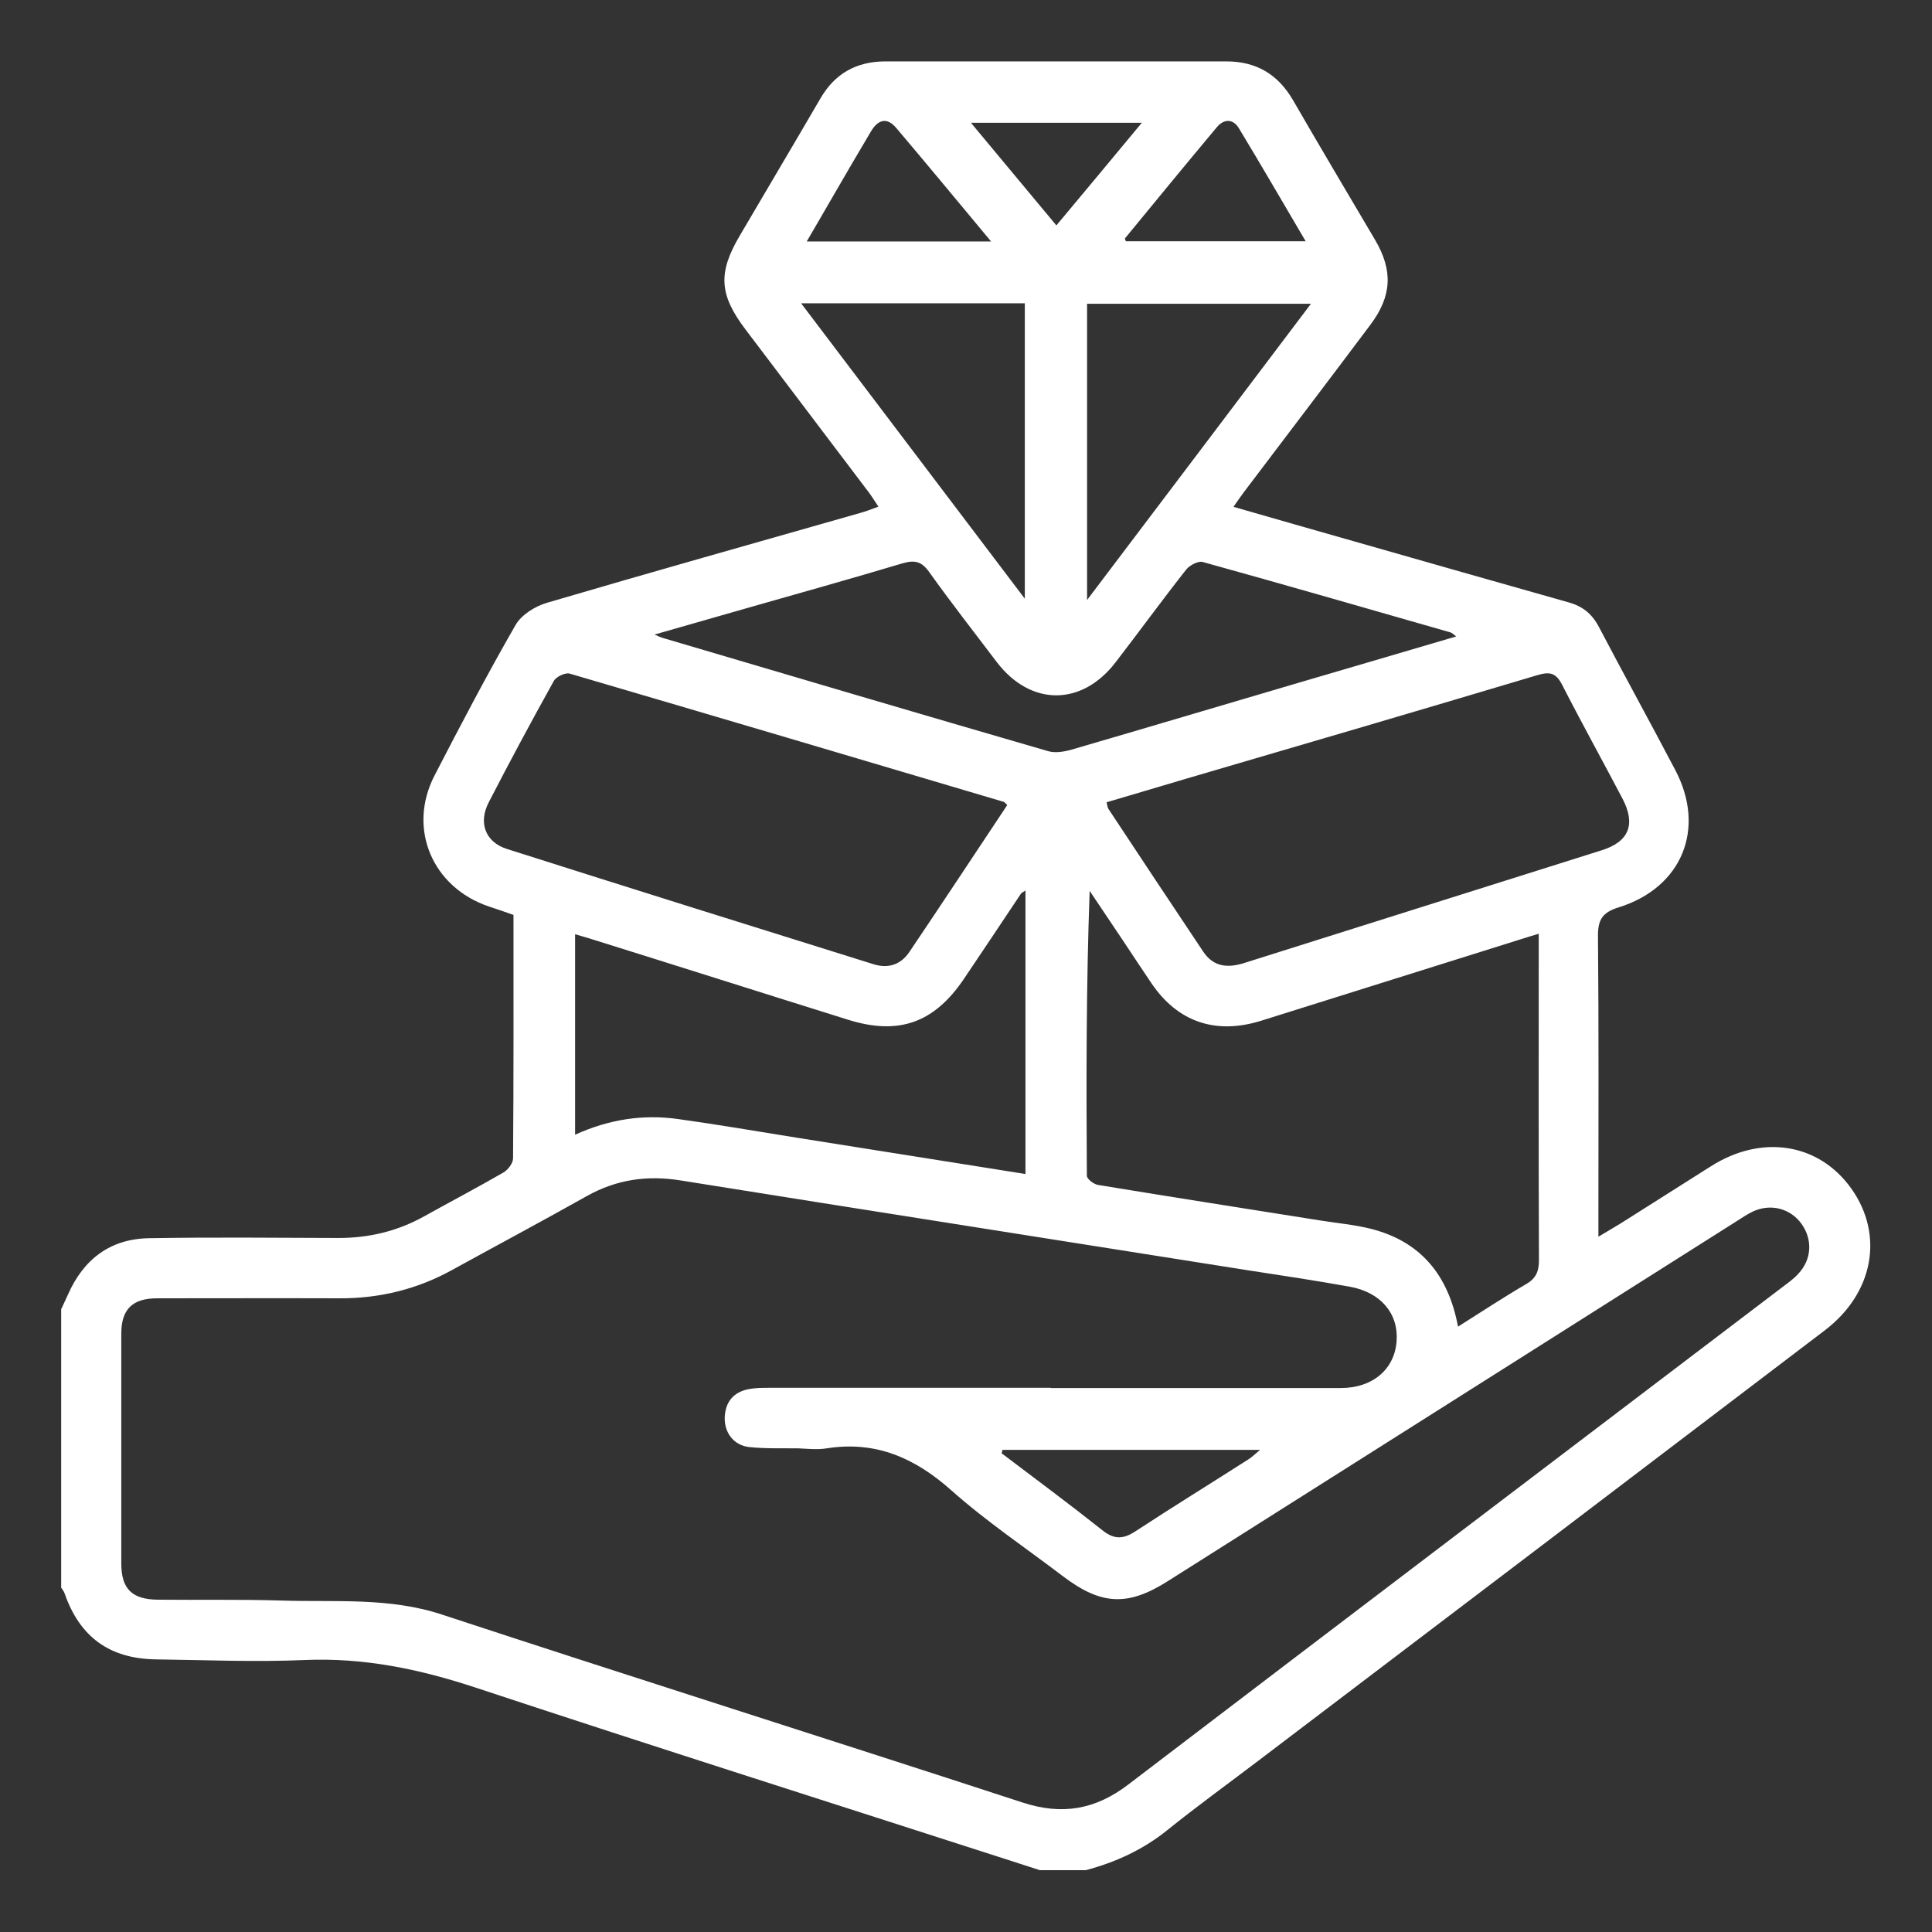 <?xml version="1.0" encoding="UTF-8"?>
<svg xmlns="http://www.w3.org/2000/svg" id="Capa_2" data-name="Capa 2" viewBox="0 0 90 90">
  <rect x="0" y="0" width="90" height="90" fill="#333333" stroke="none"/>
  <defs>
    <style>
      .cls-1 {
        fill: none;
      }

      .cls-1, .cls-2 {
        stroke-width: 0px;
      }

      .cls-2 {
        fill: #fff;
      }
    </style>
  </defs>
  <g id="Capa_1-2" data-name="Capa 1">
    <path class="cls-2" d="m2.86,60.97c.1-.22.2-.43.3-.65.73-1.67,1.99-2.62,3.81-2.64,2.93-.05,5.87-.02,8.8-.01,1.43,0,2.76-.32,4.01-1.02,1.22-.68,2.46-1.33,3.67-2.03.21-.12.45-.43.45-.66.03-3.76.02-7.51.02-11.34-.38-.13-.76-.27-1.14-.39-2.64-.89-3.81-3.63-2.54-6.1,1.22-2.36,2.45-4.71,3.78-7.02.27-.47.91-.87,1.46-1.03,4.86-1.43,9.74-2.8,14.61-4.19.26-.07.51-.17.83-.29-.17-.25-.29-.45-.43-.64-1.92-2.54-3.84-5.07-5.76-7.61-1.23-1.62-1.29-2.64-.27-4.37,1.25-2.13,2.51-4.25,3.75-6.38.68-1.18,1.69-1.74,3.04-1.74,5.29,0,10.59,0,15.88,0,1.39,0,2.4.6,3.1,1.8,1.26,2.18,2.55,4.35,3.83,6.52.84,1.43.78,2.62-.23,3.96-1.94,2.59-3.9,5.16-5.85,7.74-.16.21-.31.43-.52.73,1.94.56,3.8,1.09,5.66,1.62,3.32.95,6.63,1.89,9.95,2.83.65.18,1.09.53,1.41,1.14,1.17,2.23,2.39,4.44,3.56,6.67,1.44,2.73.32,5.48-2.64,6.4-.78.24-.97.6-.96,1.37.04,4.31.02,8.61.02,12.92,0,.29,0,.59,0,1.05.44-.26.76-.45,1.07-.64,1.39-.88,2.78-1.76,4.17-2.64,2.38-1.51,5.04-1.08,6.55,1.05,1.52,2.15,1.03,4.86-1.24,6.59-8.79,6.69-17.59,13.37-26.39,20.05-1.42,1.08-2.86,2.12-4.25,3.24-1.13.91-2.4,1.49-3.79,1.86h-2.14c-.46-.15-.92-.3-1.39-.45-8.31-2.68-16.63-5.32-24.91-8.06-2.61-.86-5.2-1.4-7.96-1.28-2.3.1-4.6,0-6.91-.03-2.17-.03-3.55-1.04-4.26-3.07-.03-.1-.1-.18-.16-.27,0-4.33,0-8.67,0-13Zm46.11,3.69c4.5,0,9,0,13.49,0,1.5,0,2.51-.89,2.6-2.19.09-1.28-.74-2.27-2.18-2.53-1.56-.28-3.14-.52-4.71-.76-8.82-1.4-17.65-2.78-26.46-4.19-1.55-.25-2.98-.05-4.36.72-2.08,1.17-4.18,2.29-6.27,3.44-1.64.91-3.4,1.34-5.28,1.33-2.82-.01-5.65,0-8.48,0-1.15,0-1.67.51-1.67,1.65,0,3.57,0,7.13,0,10.7,0,1.19.5,1.68,1.71,1.69,1.92.02,3.84-.02,5.76.04,2.51.08,5.02-.16,7.49.66,9,2.96,18.03,5.81,27.03,8.75,1.84.6,3.39.33,4.92-.84,10.16-7.75,20.34-15.47,30.51-23.2.24-.18.49-.36.69-.58.64-.67.69-1.6.16-2.34-.52-.72-1.44-.96-2.27-.57-.27.13-.52.3-.77.46-8.82,5.58-17.64,11.17-26.47,16.75-1.87,1.19-3.11,1.13-4.89-.22-1.75-1.33-3.58-2.56-5.21-4.01-1.7-1.51-3.52-2.31-5.8-1.95-.43.07-.88.02-1.31,0-.77-.01-1.54.02-2.3-.06-.72-.08-1.16-.67-1.14-1.38.03-.73.41-1.18,1.12-1.32.32-.06.65-.06.98-.06,4.36,0,8.72,0,13.08,0Zm22.7-21.16c-.37.11-.65.2-.94.29-3.99,1.25-7.99,2.51-11.98,3.76-2.12.66-3.88.06-5.1-1.73-.45-.66-.88-1.32-1.32-1.98-.52-.78-1.05-1.56-1.57-2.34-.16,4.46-.16,8.87-.13,13.27,0,.15.32.4.53.43,3.46.57,6.92,1.11,10.38,1.66.76.12,1.53.19,2.27.37,2.36.58,3.66,2.16,4.11,4.57,1.08-.68,2.11-1.36,3.17-1.98.47-.27.6-.6.6-1.12-.02-4.8-.01-9.59-.01-14.39,0-.24,0-.48,0-.81Zm-24.75-6c-.11-.1-.12-.13-.14-.14-6.74-2-13.49-4-20.24-5.98-.2-.06-.63.14-.74.34-1.04,1.87-2.05,3.75-3.03,5.65-.5.96-.16,1.86.85,2.18,5.69,1.81,11.38,3.59,17.08,5.37.68.21,1.26.02,1.66-.57,1.53-2.27,3.04-4.56,4.57-6.86Zm4.63-.12c.04.16.05.25.09.31,1.47,2.22,2.93,4.43,4.41,6.64.46.69,1.1.78,1.88.54,5.56-1.76,11.12-3.5,16.68-5.26,1.28-.4,1.6-1.21.97-2.41-.93-1.77-1.9-3.52-2.81-5.3-.29-.56-.57-.62-1.15-.45-5.45,1.63-10.92,3.23-16.38,4.83-1.22.36-2.45.73-3.68,1.09Zm-3.79,4.11c-.12.08-.17.1-.2.14-.88,1.32-1.76,2.64-2.65,3.96-1.38,2.05-3.03,2.65-5.38,1.92-3.97-1.24-7.93-2.5-11.9-3.74-.27-.09-.55-.16-.84-.25v9.34c1.58-.72,3.17-.96,4.8-.73,1.87.26,3.73.58,5.6.88,3.51.56,7.02,1.11,10.58,1.68v-13.19Zm20.08-11.84c-.14-.1-.2-.17-.27-.19-3.84-1.1-7.68-2.21-11.54-3.28-.21-.06-.61.15-.77.35-1.12,1.42-2.18,2.88-3.29,4.32-1.58,2.06-3.96,2.05-5.53,0-1.06-1.4-2.14-2.78-3.16-4.21-.35-.49-.67-.56-1.23-.4-2.41.72-4.84,1.4-7.26,2.09-1.39.4-2.77.79-4.3,1.23.23.1.29.13.36.15,5.99,1.77,11.97,3.54,17.97,5.28.33.1.75.03,1.1-.07,3.44-1,6.88-2.03,10.32-3.04,2.51-.74,5.02-1.47,7.59-2.23Zm-17.2-1.7c3.55-4.69,6.95-9.19,10.43-13.8h-10.43v13.8Zm-13.32-13.82c3.51,4.64,6.92,9.14,10.42,13.76v-13.76h-10.42Zm9.38,53.41c-.01.05-.03.11-.04.16,1.57,1.19,3.15,2.36,4.7,3.59.55.44.98.41,1.54.04,1.74-1.14,3.51-2.23,5.26-3.35.16-.1.3-.24.54-.44h-12Zm14.13-56.29c-1.07-1.82-2.08-3.56-3.12-5.28-.27-.44-.69-.44-1.02-.05-1.44,1.72-2.86,3.45-4.28,5.18-.02.02.02.09.04.14h8.39Zm-14.66,0c-1.55-1.86-2.97-3.58-4.42-5.29-.44-.52-.85-.38-1.17.15-.6,1.01-1.19,2.02-1.78,3.04-.39.67-.78,1.35-1.22,2.1h8.59Zm7.02-5.53h-7.96c1.37,1.65,2.65,3.18,3.98,4.78,1.34-1.6,2.61-3.13,3.98-4.78Z"></path>
    <rect class="cls-1" width="90" height="90"></rect>
  </g>
</svg>
